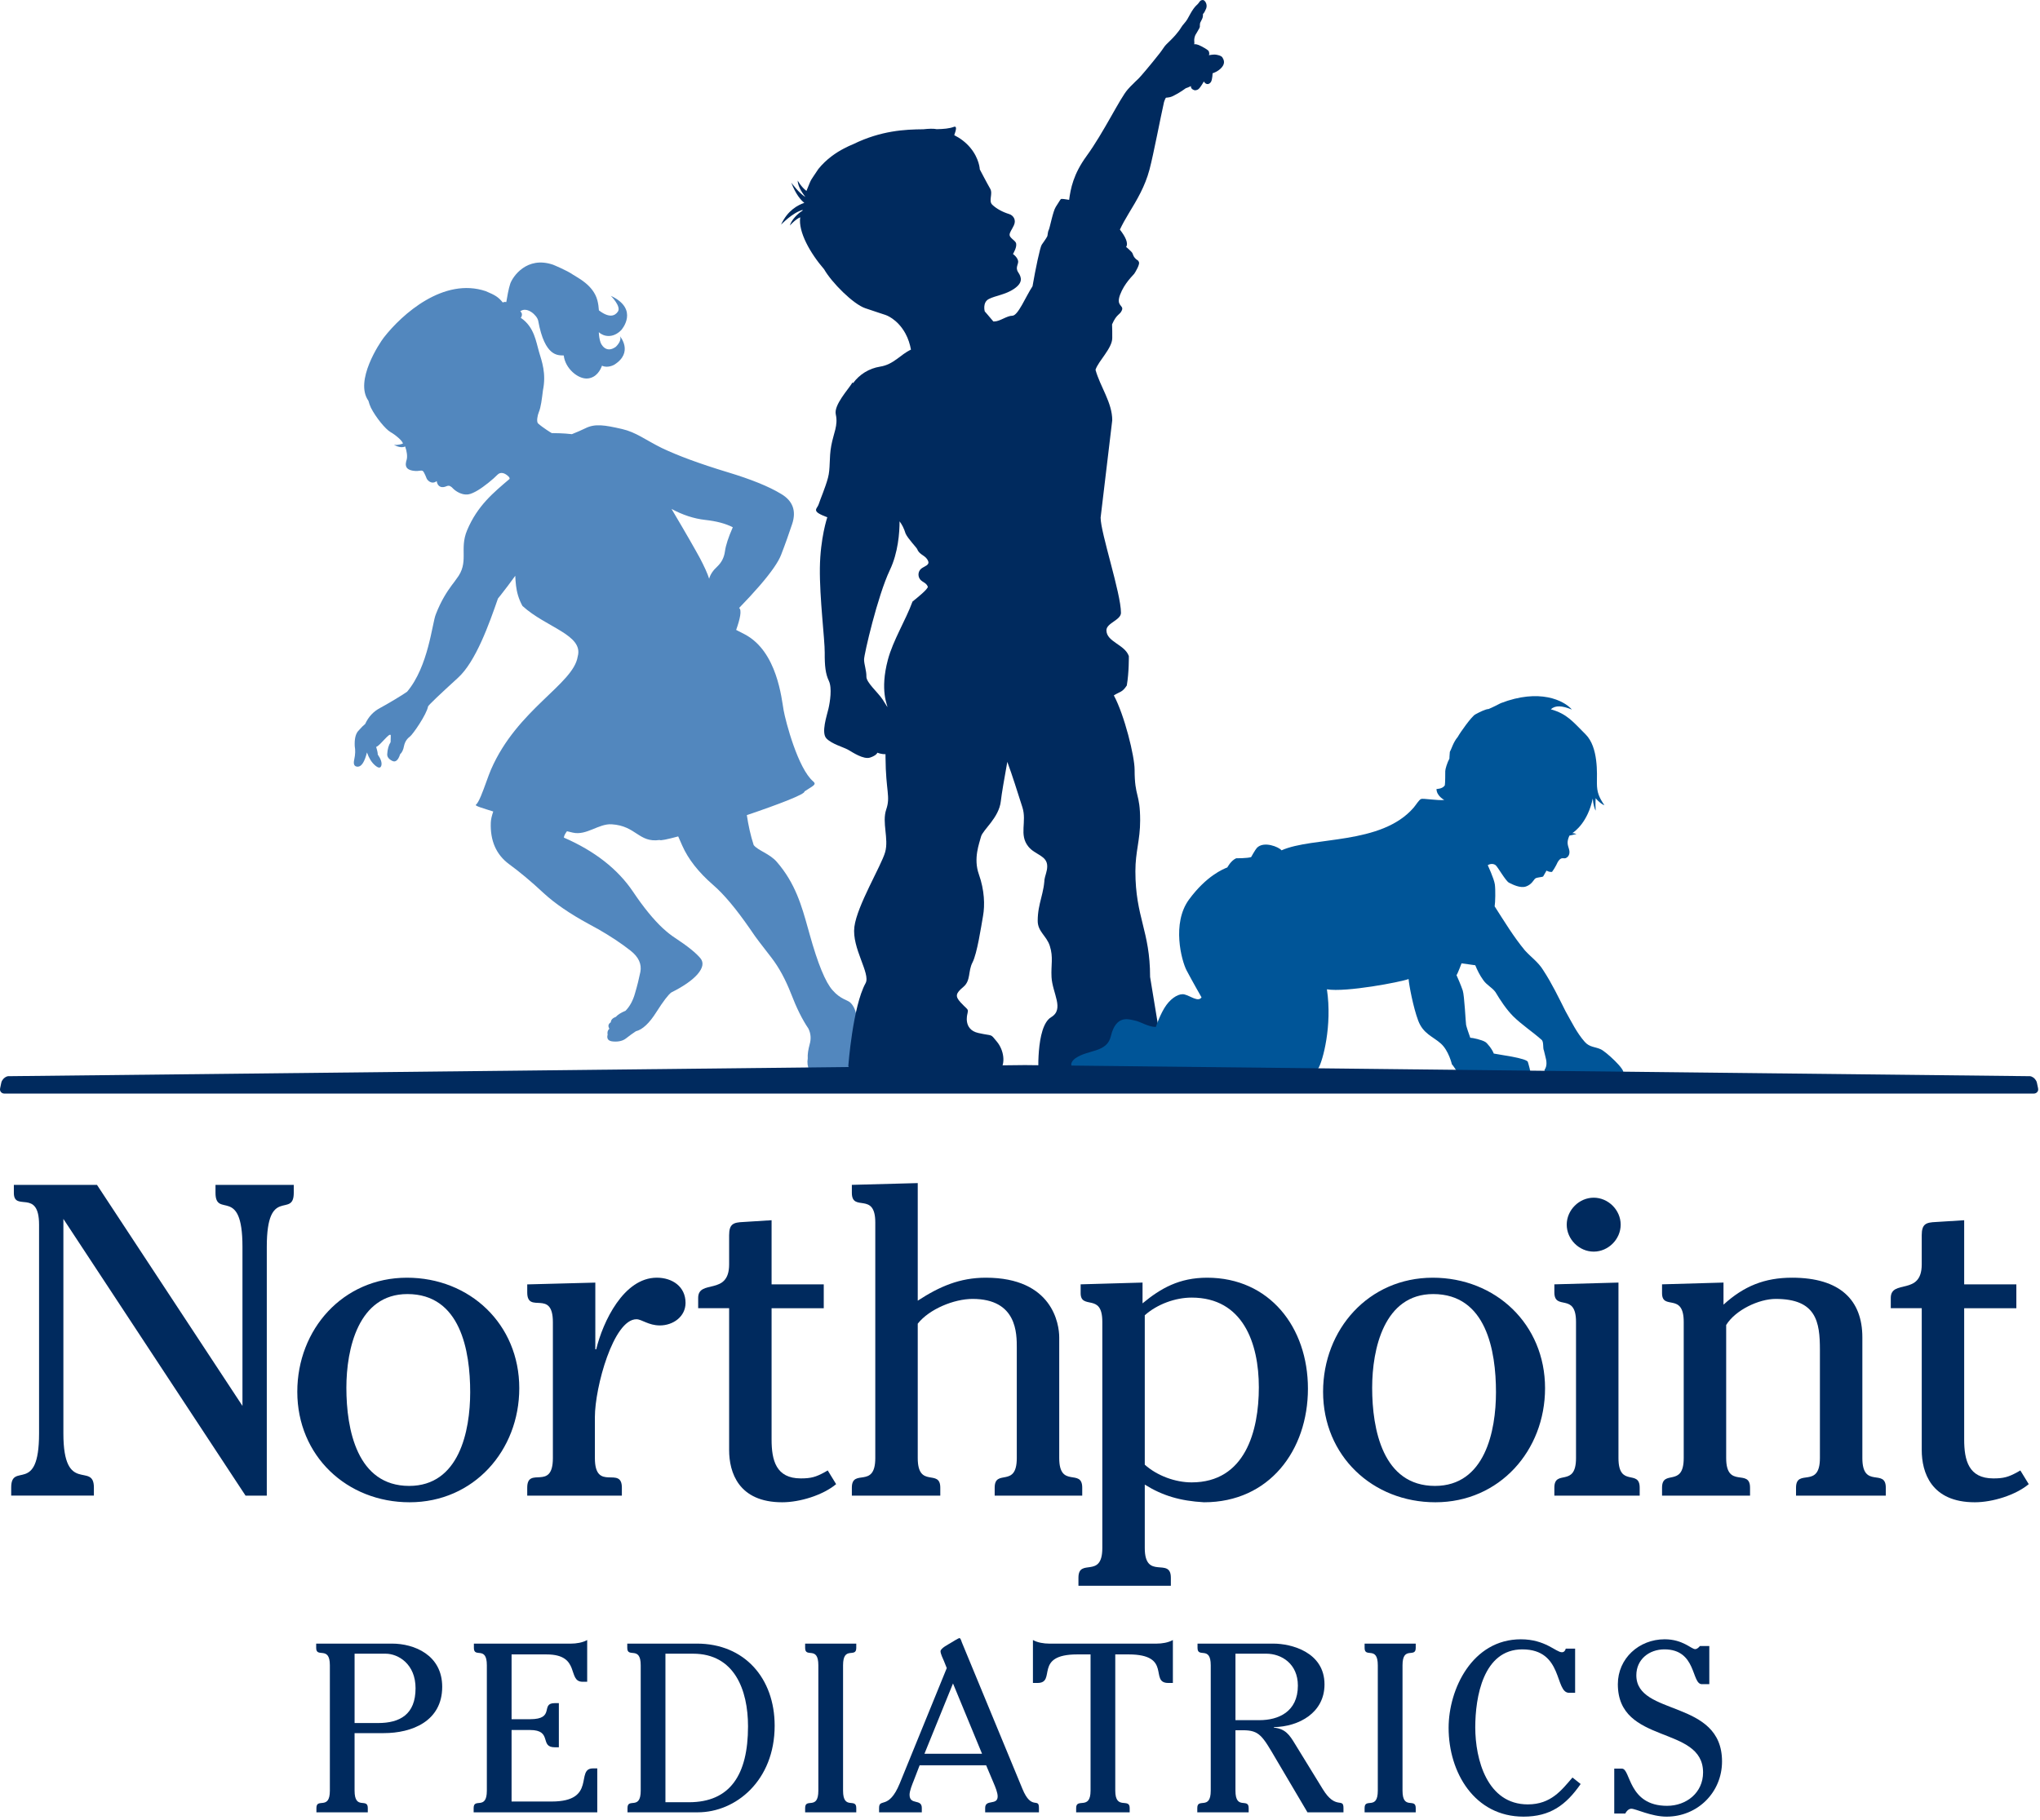 <svg width="400" height="357" viewBox="0 0 400 357" xmlns="http://www.w3.org/2000/svg">
  <title>
    Northpoint Pediatrics logo
  </title>
  <g id="Page-1" fill="none" fill-rule="evenodd">
    <path d="M75.27 339.92c5.46 0 11.437-2.306 11.437-9.083 0-6.26-5.507-8.473-9.837-8.473H61.996v.848c0 2.08 2.683-.516 2.683 3.398v24.597c0 3.915-2.637 1.317-2.637 3.393v.852h10.073v-.852c0-2.076-2.59.522-2.59-3.393V339.92h5.743zm-5.743-1.976v-13.602H75.6c2.494 0 5.882 2.023 5.882 6.777 0 5.13-3.06 6.824-7.342 6.824h-4.613z" id="Fill-1" fill="#002A5E"/>
    <path d="M92.872 355.453h24.24v-8.614h-.847c-3.53 0 .847 6.495-8.096 6.495h-7.86V339.31h3.623c4.47 0 1.788 3.388 4.848 3.388h.8v-8.66h-.8c-2.918 0 .19 3.153-4.847 3.153h-3.624v-12.707h6.87c6.778 0 3.954 5.365 7.06 5.365h.895v-8.19c-.895.518-2.165.706-3.154.706H92.92v.848c0 2.08 2.54-.516 2.54 3.398v24.598c0 3.913-2.588 1.316-2.588 3.392v.853z" id="Fill-2" fill="#002A5E"/>
    <path d="M123.04 355.453h13.792c7.436 0 15.062-6.214 15.062-16.99 0-9.32-5.93-16.1-15.25-16.1h-13.65v.85c0 2.08 2.636-.517 2.636 3.397v24.598c0 3.913-2.59 1.316-2.59 3.392v.853zm7.437-1.978v-29.133h5.414c8.096 0 10.78 7.06 10.78 14.26 0 9.508-3.53 14.873-11.58 14.873h-4.613z" id="Fill-3" fill="#002A5E"/>
    <path d="M167.896 355.453v-.853c0-2.076-2.59.52-2.59-3.392V326.61c0-3.914 2.59-1.317 2.59-3.393v-.853H157.87v.853c0 2.076 2.59-.52 2.59 3.393v24.598c0 3.913-2.59 1.316-2.59 3.392v.853h10.026z" id="Fill-4" fill="#002A5E"/>
    <path d="M194.866 349.796c.282.658.753 1.785.753 2.537 0 1.84-2.45.47-2.45 2.265v.855h10.545v-.855c0-2.172-1.46.617-3.248-3.768l-11.862-28.7c-.046-.095-.234-.848-.47-.848-.235 0-1.694.942-1.788.988-.282.188-1.93.988-1.93 1.6 0 .472.47 1.46.66 1.884l.564 1.41-9.224 22.632c-2.166 5.277-4.048 2.77-4.048 4.802v.855h8.378v-.855c0-1.89-2.4-.474-2.4-2.594 0-.752.517-2.02.8-2.724l1.176-3.052h13.038l1.506 3.568zm-2.307-5.828h-11.296l5.6-13.79 5.695 13.79z" id="Fill-5" fill="#002A5E"/>
    <path d="M218.68 324.482h2.59c8.707 0 4 5.6 7.812 5.6h.895v-8.424c-.895.518-2.166.706-3.154.706H205.69c-.988 0-2.26-.188-3.154-.706v8.423h.895c3.813 0-.894-5.598 7.814-5.598h2.59v26.724c0 3.916-2.825 1.318-2.825 3.394v.852h10.495v-.852c0-2.076-2.825.522-2.825-3.394v-26.724z" id="Fill-6" fill="#002A5E"/>
    <path d="M242.247 339.356h1.46c3.247 0 3.812 1.082 6.542 5.738l6.117 10.36h7.06v-.853c0-2.123-1.506.474-4.047-3.675l-5.46-8.888c-1.083-1.788-1.883-2.964-4.142-3.2v-.093c4.942-.094 9.93-2.824 9.93-8.378 0-6.355-6.54-8.002-10.025-8.002H234.81v.848c0 2.08 2.59-.516 2.59 3.398v24.597c0 3.914-2.637 1.317-2.637 3.394v.853h10.073v-.852c0-2.076-2.59.52-2.59-3.393v-11.85zm0-1.977V324.34h6.024c3.013 0 6.215 1.976 6.215 6.26 0 5.177-3.86 6.777-7.53 6.777h-4.708z" id="Fill-7" fill="#002A5E"/>
    <path d="M277.594 355.453v-.853c0-2.076-2.59.52-2.59-3.392V326.61c0-3.914 2.59-1.317 2.59-3.393v-.853H267.57v.853c0 2.076 2.587-.52 2.587 3.393v24.598c0 3.913-2.588 1.316-2.588 3.392v.853h10.024z" id="Fill-8" fill="#002A5E"/>
    <path d="M308.847 323.353h-1.836c-.093.376-.328.705-.752.705-1.177 0-3.248-2.54-8.05-2.54-9.506 0-14.166 9.742-14.166 17.367 0 8.755 5.084 17.415 14.685 17.415 5.225 0 8.33-2.26 11.203-6.4l-1.6-1.272c-2.12 2.447-4.19 5.27-8.755 5.27-8.002 0-10.308-8.847-10.308-15.107 0-5.93 1.552-15.296 9.225-15.296 8.095 0 6.307 8.52 9.178 8.52h1.177v-8.66z" id="Fill-9" fill="#002A5E"/>
    <path d="M316.52 346.886v8.802h2.163c.19-.424.66-.94 1.178-.94.895 0 3.907 1.552 6.92 1.552 6.07 0 10.872-4.753 10.872-10.826 0-12.285-16.803-8.8-16.803-16.896 0-3.107 2.493-5.084 5.506-5.084 6.354 0 5.272 6.825 7.342 6.825h1.46v-7.485h-1.836c-.236.283-.565.612-.942.612-.752 0-2.4-1.93-5.977-1.93-5.036 0-9.178 3.765-9.178 8.802 0 12 16.71 7.953 16.71 17.32 0 3.953-3.25 6.542-7.06 6.542-7.673 0-7.11-7.296-8.85-7.296h-1.506z" id="Fill-10" fill="#002A5E"/>
    <path d="M12.428 239.066l35.72 54.277h4.164V244.53c0-12.14 5.288-5.464 5.288-10.58v-1.56H42.255v1.56c0 5.116 5.287-1.56 5.287 10.58v31.212l-28.525-43.35h-16.3v1.57c0 3.822 4.942-.96 4.942 6.246v40.942c0 12.185-5.463 5.452-5.463 10.602v1.583H18.41v-1.583c0-5.15-5.982 1.583-5.982-10.602v-42.084z" id="Fill-11" fill="#002A5E"/>
    <path d="M79.882 253.807c10.406 0 12.312 11.098 12.312 19.248 0 7.63-2.167 18.38-11.964 18.38-10.232 0-12.313-11.097-12.313-19.248 0-7.63 2.342-18.38 11.965-18.38m-.086-3.208c-12.572 0-21.502 10.142-21.502 22.368 0 12.572 9.71 21.676 22.023 21.676 12.57 0 21.502-10.145 21.502-22.37 0-12.572-9.712-21.675-22.024-21.675" id="Fill-12" fill="#002A5E"/>
    <path d="M116.73 251.56l-13.35.35v1.582c0 4.358 5.028-.79 5.028 5.83v26.657c0 6.582-5.03 1.472-5.03 5.8v1.562h18.556v-1.56c0-4.418-5.29.954-5.29-5.803v-8.05c0-5.83 3.64-19.182 8.15-19.182 1.04 0 2.342 1.214 4.596 1.214 2.6 0 5.03-1.734 5.03-4.422 0-3.208-2.602-4.942-5.637-4.942-6.503 0-10.578 8.67-11.878 14.046h-.175V251.56z" id="Fill-13" fill="#002A5E"/>
    <path d="M136.896 256.58h6.07v27.833c0 4.335 1.82 10.23 10.404 10.23 3.467 0 7.976-1.387 10.577-3.555L162.3 288.4l-.607.348c-1.734.953-2.688 1.214-4.682 1.214-4.854 0-5.72-3.555-5.72-7.63v-25.75h10.23v-4.683h-10.23v-12.573l-5.55.347c-1.908.087-2.775.346-2.775 2.6v5.724c0 6.22-6.07 2.823-6.07 6.57v2.013z" id="Fill-14" fill="#002A5E"/>
    <path d="M179.95 259.614c2.254-2.86 7.11-4.855 10.75-4.855 8.756 0 8.67 6.85 8.67 9.624v21.588c0 5.983-4.335 1.995-4.335 5.81v1.56h17.167v-1.56c0-3.902-4.51.26-4.51-5.81v-23.67c0-2.6-1.3-11.704-14.392-11.704-5.114 0-9.103 1.734-13.35 4.51v-23.065l-12.92.347v1.56c0 3.903 4.595-.346 4.595 5.81v46.212c0 6.156-4.595 1.908-4.595 5.81v1.56h17.34v-1.56c0-3.815-4.42.26-4.42-5.81v-26.358z" id="Fill-15" fill="#002A5E"/>
    <path d="M224.464 291.176c3.467 2.166 6.936 3.207 11.618 3.467 12.832 0 20.376-10.23 20.376-22.283 0-12.05-7.544-21.762-19.77-21.762-5.46 0-9.104 2.08-12.66 5.03v-4.076l-12.137.347v1.733c0 1.647 1.043 1.647 2.17 1.907 1.04.26 2.08.78 2.08 3.725v44.353c0 6.177-4.682 1.818-4.682 5.827v1.577h18.12v-1.577c0-4.182-5.114.613-5.114-5.827v-12.442zm0-33.208c2.427-2.167 5.982-3.468 9.19-3.468 10.058 0 13.178 8.93 13.178 17.6 0 8.584-2.686 18.642-13.177 18.642-3.21 0-6.764-1.3-9.19-3.47V257.97z" id="Fill-16" fill="#002A5E"/>
    <path d="M281.017 253.807c10.406 0 12.312 11.098 12.312 19.248 0 7.63-2.167 18.38-11.964 18.38-10.233 0-12.314-11.097-12.314-19.248 0-7.63 2.343-18.38 11.965-18.38m-.085-3.208c-12.573 0-21.503 10.142-21.503 22.368 0 12.572 9.71 21.676 22.022 21.676 12.572 0 21.502-10.145 21.502-22.37 0-12.572-9.71-21.675-22.022-21.675" id="Fill-17" fill="#002A5E"/>
    <path d="M312.49 234.905c-2.86 0-5.288 2.428-5.288 5.288 0 2.862 2.428 5.29 5.29 5.29 2.86 0 5.288-2.428 5.288-5.29 0-2.86-2.428-5.288-5.29-5.288zm4.856 16.648l-12.57.346v1.56c0 3.727 4.247-.087 4.247 5.808v26.704c0 5.898-4.248 2.08-4.248 5.81v1.56h16.733v-1.56c0-3.73-4.162.088-4.162-5.81v-34.42z" id="Fill-18" fill="#002A5E"/>
    <path d="M325.892 253.633c0 3.467 4.25-.26 4.25 5.635v26.704c0 5.897-4.25 2.08-4.25 5.81v1.56h17.254v-1.56c0-3.902-4.68.346-4.68-5.81v-26.097c1.82-2.948 6.414-5.116 9.71-5.116 7.976 0 8.67 4.508 8.67 9.97v21.242c0 6.156-4.683 1.908-4.683 5.81v1.56h17.602v-1.56c0-3.902-4.596.346-4.596-5.81v-23.67c0-7.282-4.336-11.704-13.787-11.704-5.376 0-9.45 1.647-13.44 5.288v-4.334l-12.05.346v1.735z" id="Fill-19" fill="#002A5E"/>
    <path d="M370.742 256.58h6.07v27.833c0 4.335 1.82 10.23 10.404 10.23 3.467 0 7.977-1.387 10.577-3.555l-1.646-2.687-.608.348c-1.736.953-2.69 1.214-4.683 1.214-4.855 0-5.722-3.555-5.722-7.63v-25.75h10.23v-4.683h-10.23v-12.573l-5.55.347c-1.906.087-2.774.346-2.774 2.6v5.724c0 6.22-6.068 2.823-6.068 6.57v2.013z" id="Fill-20" fill="#002A5E"/>
    <path d="M142.143 108.153c-.153 1.164-.647 2.144-1.482 2.94-.834.762-1.383 1.566-1.61 2.416-.347-1.09-.964-2.42-1.796-4.012-.852-1.575-2.697-4.82-5.58-9.677 2.166 1.164 4.353 1.9 6.597 2.15 2.212.24 4.027.725 5.414 1.444-.872 1.985-1.382 3.544-1.54 4.74m-40.967 6.71c.155 1.237.478 2.548 1.264 3.983 4.686 4.264 12.04 5.67 10.83 9.934-.842 5.42-11.853 10.316-16.99 22.138-.278.637-.588 1.488-.91 2.38-.7 1.934-1.458 4.05-2.063 4.55-.255.212 1.495.703 3.405 1.31-.284.83-.46 1.572-.48 2.178-.136 3.57 1.072 6.296 3.586 8.152 2.038 1.49 4.32 3.378 6.807 5.707 2.177 2 5.11 4.022 8.838 6.04.556.3 1.097.6 1.623.896h.026c2.553 1.46 4.746 2.914 6.552 4.343 1.56 1.238 2.183 2.616 1.897 4.143-.27 1.326-.612 2.72-1.048 4.186-.41 1.473-1.038 2.598-1.86 3.438-.874.357-1.526.77-1.896 1.192-.627.23-.96.57-1 1.07-.49.32-.59.738-.276 1.258-.325.295-.44.675-.34 1.158-.236.87.17 1.31 1.186 1.353 1.023.066 1.828-.153 2.394-.593.696-.544 1.344-1.02 1.95-1.415 1.313-.326 2.657-1.588 4.02-3.757 1.386-2.18 2.374-3.462 2.952-3.867 2.375-1.18 4.092-2.383 5.14-3.58 1.038-1.217 1.232-2.248.593-3.068-.87-1.073-2.556-2.43-5.054-4.07-.746-.486-1.512-1.093-2.297-1.817h-.008c-1.868-1.735-3.84-4.147-5.912-7.24-2.983-4.416-7.494-7.954-13.546-10.587.032-.355.252-.778.61-1.248l1.125.268c2.71.63 5.068-1.788 7.637-1.63 4.82.297 5.3 3.67 9.413 3.077.104.168 1.505-.126 3.635-.7l.8 1.817c1.166 2.64 3.177 5.204 6.036 7.692 2.11 1.813 4.507 4.68 7.208 8.58.175.25.35.506.527.765.546.835 1.783 2.46 3.728 4.95 1.446 1.88 2.722 4.217 3.824 7.032 1.082 2.822 2.216 5.103 3.406 6.854.477.97.56 1.984.25 3.073-.288 1.068-.434 1.98-.378 2.77-.138.836-.034 1.624.302 2.31.19.38.882.634 2.073.736 1.198.125 7.13.337 7.348-.377.642.027 2.128-1.146 1.89-1.958.397-.814.187-1.627-.648-2.49-.708-.763-1.112-1.853-1.217-3.3-.11-1.472.2-4.33-1.392-5.852-.535-.528-1.93-.647-3.48-2.425-1.4-1.55-2.9-5.203-4.504-10.97-.105-.373-.21-.746-.313-1.12h-.002c-1.24-4.45-2.482-8.892-6.13-13.096-1.403-1.62-3.685-2.213-4.53-3.292-.63-1.96-1.043-3.89-1.342-5.875 6.15-2.08 11.542-4.14 11.29-4.64 1.574-1.053 2.442-1.32 1.776-1.925h-.002l-.04-.035c-2.997-2.537-5.41-11.74-5.813-13.973-.4-2.235-1.243-11.493-7.585-14.866-.556-.296-1.132-.592-1.72-.885.763-2.142 1.143-3.884.582-4.305 1.558-1.608 2.9-3.065 4.03-4.373 2.29-2.652 3.693-4.683 4.215-6.087.814-2.095 1.515-4.096 2.14-5.968.874-2.582.164-4.587-2.172-5.952-2.378-1.45-5.886-2.865-10.503-4.258-5.544-1.678-9.84-3.283-12.88-4.74-3.267-1.617-5.03-3.086-7.787-3.72-3.41-.775-5.272-1.102-7.196-.143-.746.368-1.675.77-2.64 1.154-1.646-.194-3.17-.202-3.946-.21-.032 0-1.818-1.104-2.672-1.887-.384-.35-.094-1.675.126-2.188.427-1 .605-2.61.82-4.32.673-3.31-.21-5.658-.778-7.56-.568-1.9-.91-4.878-3.57-6.655 0 0 .577-.72-.095-1.28 1.303-1.006 3.32.792 3.514 1.872 1.305 7.122 3.904 6.742 5.01 6.792.255 2.528 2.832 4.717 4.726 4.51 1.702-.184 2.472-1.678 2.77-2.503 1.135.55 2.4-.19 2.4-.19 3.853-2.412 1.125-5.586 1.125-5.586.437.953-.84 2.09-.84 2.09-2.05 1.45-2.95-.81-2.95-.81-.235-.67-.33-1.365-.36-2.074.892.838 2.748 1.287 4.416-.432 0 0 3.612-4.05-2.06-6.707 0 0 2.078 2.07 1.39 3.092-.58.864-1.703 1.32-3.727-.237-.044-.643-.125-1.298-.3-1.968-.8-3.044-4.018-4.5-4.744-5.01-1.226-.868-3.945-1.973-3.945-1.973-5.186-1.77-7.932 2.395-8.39 3.71-.326.94-.63 2.69-.78 3.618-.247-.053-.482-.034-.693.08-.85-1.052-1.44-1.425-3.32-2.217-8.27-2.793-16.428 4.508-19.996 9.084-.84 1.074-5.8 8.528-3.023 12.414.12.456.28.908.483 1.35.976 1.925 2.863 4.224 3.854 4.79 1.01.577 2.385 1.745 2.424 2.254 0 0-.952.368-1.746.24 0 0 1.254.783 2.185.322.346.955.487 2.015.28 2.66-.082.265-.348 1.094.108 1.59.206.225.553.406 1.1.5 1.46.253 1.803-.372 2.187.327.125.227.47.96.547 1.218.038.128.32.473.63.642.35.19.833.252 1.345-.147 0 0 .068 1.123 1.063 1.186.992.065 1.123-.866 2.255.39 0 0 1.27 1.242 2.852 1.035.53-.067 1.266-.43 1.906-.813 1.203-.72 3.037-2.212 3.798-3.014.648-.68 1.51-.368 2.218.338.15.15.205.295.193.448-3.178 2.713-6.288 5.227-8.33 10.07-1.603 3.8.497 6.252-2.088 9.54-.205.323-.554.755-.988 1.335h.004c-.856 1.165-2.02 2.913-3.063 5.603-.73 1.756-1.426 10.2-5.632 15.192-.76.568-4 2.505-5.283 3.182-1.285.67-2.28 1.703-2.94 3.148-.29.222-.717.646-1.276 1.274.158-.16.305-.305-.007.015-.04.04-.073.085-.11.127-.095.1-.175.186-.136.158l.046-.05c-.43.587-.627 1.522-.562 2.838.135.75.12 1.618-.1 2.613-.23.97.04 1.423.74 1.4.715-.053 1.302-.973 1.753-2.793.395 1.113.91 1.962 1.598 2.544.65.55 1.062.59 1.227.02.14-.562-.088-1.26-.704-2.154.002-.268-.083-.757-.32-1.486.803-.247 2.716-3.048 2.87-2.262 0 .42-.016.87-.032 1.318-.387.586-.604 1.373-.663 2.34-.035.54.285.983.963 1.327.65.348 1.182-.09 1.57-1.3.354-.31.618-.84.758-1.61.166-.778.54-1.39 1.152-1.838.62-.487 3.31-4.39 3.564-5.93.26-.408 2.196-2.26 5.832-5.575 3.515-3.157 6.156-10.627 7.874-15.584 0 0 .71-.85 1.962-2.517.42-.558.9-1.206 1.43-1.942.03.633.066 1.278.15 1.943" id="Fill-21" fill="#5287BE"/>
    <path d="M178.924 117.984c.725-.575 3.158-2.522 2.995-2.934-.367-.926-1.343-.848-1.71-1.774-.275-.7-.023-1.424.503-1.805.578-.424 1.586-.642 1.282-1.41-.476-1.205-1.66-1.13-2.137-2.336-.135-.342-1.817-2.036-2.29-3.075-.312-1.025-.72-1.793-1.18-2.4-.004 2.23-.28 6.136-1.9 9.545-2.432 5.12-5.062 16.57-5.062 17.545 0 .977.484 2.19.457 3.36-.027 1.168 2.186 3.014 3.158 4.462.303.45.627.975.964 1.524.064-.314-1.544-3.144.097-9.31 1.01-3.795 3.486-7.723 4.824-11.392M214.8 72.51c.924 3.355 3.287 6.432 3.287 9.914l-2.28 19.1c0 2.994 3.99 14.824 3.99 18.672 0 1.426-2.85 1.996-2.85 3.42 0 2.282 3.583 2.768 4.394 5.06 0 0 .05 3.188-.402 5.774-.9 1.38-1.333 1.172-2.54 1.94 2.085 3.862 4.074 11.942 4.074 14.578 0 5.443 1.086 4.51 1.086 9.952 0 3.894-.933 6.063-.933 9.957 0 9.072 2.883 11.66 2.883 20.73l1.7 10.336c0 2.345-4.03 3.716-6.278 3.716l-1.978 6.31-6.807-.593c-1.737-.133-6.77-.442-8.507 0 0 0-.644-10.016 2.467-11.872 2.65-1.58.246-4.687.076-7.873-.126-2.39.383-3.85-.337-6.107-.636-1.992-2.373-2.788-2.373-4.912 0-3.54 1.355-5.4 1.355-8.94v.84c.128-1.016.51-1.592.51-2.61 0-2.124-2.375-2.212-3.688-3.85-1.907-2.345-.254-4.867-1.187-7.744-1.077-3.324-1.913-6.1-2.95-8.884-.586 3.288-1.112 6.24-1.27 7.7-.352 3.276-3.553 5.653-3.89 6.978-.334 1.325-1.53 4.252-.417 7.38 1.11 3.127 1.19 6.053.82 8.144-.37 2.092-1.16 7.39-2.068 9.136-.91 1.748-.295 3.555-1.81 4.816-1.512 1.264-1.606 1.82-.548 2.998 1.06 1.178 1.538 1.314 1.447 1.803l-.09.49s-.887 3.05 2.135 3.73c3.023.68 2.26.032 3.644 1.697 1.383 1.663 1.753 4.307.584 5.638-1.17 1.33-.977 2.33-5.497 2.564-4.52.235-6.93-.43-8.35-1.257-1.422-.827-2.78.086-3.625.37-.845.282-4.442.025-7.556-.167-3.115-.19-4.328-1.02-4.505-1.715l-.178-.693s.87-11.654 3.386-16.206c1.028-1.86-2.73-6.864-2.2-11.046.532-4.18 5.296-12.012 6.038-14.663.742-2.65-.668-5.778.21-8.36.877-2.582-.087-3.49-.14-10.176l-.005-.674c-.84.043-1.594-.285-1.594-.285s-.134.526-1.42.955c-1.288.43-3.424-1.018-4.327-1.534-.902-.514-3.154-1.094-4.235-2.21-1.08-1.115.082-4.485.39-5.826.31-1.342.74-4.09.083-5.462-.657-1.373-.835-2.95-.813-5.537.022-2.585-1.026-10.73-.95-16.63.078-5.903 1.458-9.937 1.458-9.937s-1.798-.61-2.118-1.126c-.32-.515.232-.762.463-1.524.23-.762 1.265-3.145 1.778-5.055.514-1.91.19-3.84.654-6.342.463-2.5 1.367-3.938.883-6.127-.407-1.84 2.43-4.862 3.287-6.26l.112.125c1.228-1.682 3.097-2.88 5.296-3.23 2.662-.41 4.002-2.397 6.047-3.333-.188-1.012-.52-2.144-1.106-3.2-1.602-2.893-3.89-3.603-3.89-3.603s-2.16-.702-3.98-1.325c-2.338-.8-6.552-5-8.052-7.63-2.723-3.143-5.11-7.365-4.685-10.198-.927.377-2.047 1.623-2.047 1.623.364-1.158 1.557-2.37 2.476-2.904.037-.086-.003.003.055-.166-1.99.51-4.24 2.892-4.24 2.892 1.254-2.802 3.35-3.874 4.558-4.273-.686-.547-1.68-1.676-2.56-3.973 0 0 1.483 2.056 2.775 2.824-.23-.338-1.492-1.83-1.51-3.22 0 0 .707 1.278 1.713 2.027 1.155-2.844.622-1.67 2.33-4.294 1.593-1.985 3.576-3.282 5.013-4.022.62-.332 1.24-.618 1.848-.865 5.428-2.648 10.097-2.887 13.735-2.913 1.08-.12 2-.148 2.617-.018 1.347-.025 2.476-.12 3.377-.458.54-.204.513.427.06 1.635 1.148.58 2.24 1.373 3.143 2.457 1.796 2.157 1.865 4.255 1.865 4.255s1.46 2.8 2.042 3.794c.582.997-.396 2.37.413 3.143.81.774 1.99 1.42 3.29 1.818.797.242 1.454 1.11.94 2.212-.424.91-.873 1.402-.84 1.917.035.514.95 1.012 1.198 1.437.427.73-.54 2.276-.54 2.276s.72.47.976 1.21c.256.742-.634 1.35.053 2.376.688 1.023.928 2.04-.786 3.223-1.715 1.18-3.67 1.343-4.97 2.013-1.3.672-.805 2.432-.805 2.432s.73.82 1.69 1.978l.193-.006c1.08 0 2.447-1.124 3.526-1.124 1.13 0 2.633-3.786 3.958-5.775.578-3.357 1.472-7.64 1.802-8.144.276-.42.76-1.044 1.076-1.622.114-.208.07-.846.32-1.322.197-.38.822-3.68 1.363-4.485.36-.538.66-1.026.82-1.292.08-.13.165-.23.23-.26.113-.05.943.054 1.567.173.296-2.21.82-5.028 3.423-8.602 3.34-4.587 6.53-11.29 8.046-13.025.38-.437.746-.815 1.095-1.14.28-.29.57-.58.75-.733.447-.386 1.198-1.305 1.71-1.896.514-.59 2.116-2.565 2.74-3.366.626-.802.9-1.355 1.302-1.734.4-.378 1.43-1.39 1.794-1.836.366-.445.806-.95 1.11-1.483.304-.533.84-.98 1.202-1.596.363-.615.72-1.39 1.218-2.073.498-.685.75-.783.928-1.03.083-.114.21-.303.348-.46.16-.182.54-.294.754-.164.376.232.82 1.06.313 1.903 0 0-.244.606-.486.766 0 0 .014.666-.158.96 0 0-.22.447-.332.658-.112.212-.087.293-.12.54-.034.25.08.278-.113.66-.194.382-.762 1.31-.762 1.31s-.19.405-.228.86c-.036.454.1.783-.04.975 0 0 .325-.1.92.144.598.245 1.872.957 1.964 1.217.11.31.147.548.025.773 0 0 .766-.134 1.156-.123.39.012 1.28.198 1.495.564.217.365.627 1.04-.096 1.918-.722.878-1.824 1.186-1.824 1.186s-.043 1.183-.296 1.647c-.254.465-.916.8-1.424-.03 0 0-.633 1.132-1.017 1.46-.385.327-.8.25-.8.25s-.777-.167-.716-.812c0 0-.73.36-.993.413 0 0-1.242.925-2.502 1.53-.92.44-1.328.236-1.444.382-.12.205-.23.48-.333.796-.633 2.756-2.073 10.334-2.852 13.258-.883 3.315-2.448 5.92-4.06 8.576-.697 1.15-1.266 2.18-1.744 3.19 1.1 1.414 1.706 2.692 1.217 3.418 0 0 .105 0 1.017.912.456.456.227.833.947 1.473.316.28.406.157.566.615.16.458-.72 1.945-.94 2.252-.22.308-1.916 1.824-2.77 4.108-.854 2.285.766 2.023.365 3.022-.4 1-1.007.65-1.937 2.794.045.834.037 1.72.037 2.675 0 2.01-2.695 4.47-3.28 6.216" id="Fill-22" fill="#002A5E"/>
    <path d="M283.2 156.897s-1.526-.764-1.532-2.15c0 0 1.224 0 1.633-.736.083-.407.083-2.368.083-2.776 0-.408.407-1.715.816-2.45 0 0 0-.49.08-1.308.33-.57.655-1.88 1.553-2.94.49-.9 2.696-4.003 3.432-4.412.734-.408 2.04-1.062 2.613-1.062 0 0 .817-.326 2.37-1.143 7.596-2.942 12.416-.545 13.968 1.252-1.93-.788-3.24-.872-4.14-.055 3.187.898 4.303 2.396 6.836 4.928 2.532 2.532 2.206 7.76 2.206 9.558 0 1.797.408 2.777 1.47 4.33-.327-.083-1.144-.654-1.716-1.39 0 .246-.08.736 0 2.452-.163-.246-.49-1.226-.572-2.37-.98 4.657-3.513 6.454-4.002 6.78 0 0 .326 0 .817.164 0 0-.653.162-1.39.325-.59 1.328-.315 1.82-.07 2.676.27.944-.158 1.55-.665 1.737-.438.163-.867-.347-1.54.745 0 0-.49 1.103-1.135 1.96-.46.032-.755-.09-1.08-.255 0 0-.41.735-.655 1.144-.245.164-1.215.154-1.543.4-.326.244-.663 1.153-1.807 1.562-1.144.408-2.695-.41-3.348-.735-.654-.327-2.206-3.105-2.615-3.43-.408-.33-1.062-.33-1.552 0 0 0 1.226 2.613 1.39 3.756.146 1.035.094 3.542-.038 4.312 1.894 2.95 3.73 5.988 5.927 8.633 1.2 1.34 2.64 2.29 3.632 3.942 1.662 2.533 2.977 5.288 4.343 7.996 1.154 2.05 2.22 4.262 3.75 5.988.957 1.108 2.09.974 3.133 1.466 1.002.424 4.99 4.103 4.393 4.647-.272.246-13.203.083-14.09.156-.456.44-1.776-.362-1.125-1.055.497-1.134-.053-2.26-.297-3.476-.274-.553.027-1.79-.51-2.163-1.71-1.512-3.848-2.93-5.5-4.552-1.358-1.37-2.48-3.063-3.512-4.788-.703-.937-1.7-1.342-2.386-2.346-.662-.912-1.147-1.89-1.557-2.896-1.29-.183-2.427-.343-2.692-.376 0 0-.742 1.993-.986 2.32.162.327.897 2.042 1.224 3.022.327.98.572 6.317.654 6.725.082.407.49 1.63.816 2.53.49 0 2.287.41 2.94.818.327.163 1.346 1.383 1.672 2.28.572.164 6.752.902 6.7 1.715 0 0 .772 2.38.363 2.544-.41.165-12.367.617-13.02.208-.98-.082-1.685-1.79-2.257-2.363 0 0-.61-2.677-2.162-4.065-1.55-1.39-3.467-1.897-4.447-4.512-.98-2.614-1.797-6.998-1.88-8.143-1.47.572-12.294 2.648-16.016 2.016 1.08 7.175-.823 14.033-1.64 15.422-.817 1.39-6.67 1.41-8.303 1.737-.734.163-8.99-.622-11.438-.63-4.248.326-11.942-.408-12.433-.246-.49.165-1.55-.16-1.878-.243-.326-.082-9.23.987-9.965.822-.736-.163-2.15-.083-3.704-1.063-1.55-.98-.347-1.995.082-2.293 2.47-1.718 6.142-1.038 6.92-4.323 1.046-4.406 3.727-3.218 4.707-3.055.98.164 2.633 1.26 4.104 1.26 0 0 .933-2.763 2.078-4.314 1.143-1.55 2.59-2.306 3.542-2.068 1.198.3 2.69 1.553 3.345.574 0 0-1.96-3.43-2.94-5.31-.98-1.878-2.94-9.23.49-13.887 3.43-4.657 6.698-5.964 7.514-6.29 0 0 .655-1.3 1.717-1.79 0 0 2.208.01 2.943-.234 0 0 .833-1.5 1.14-1.816 1.356-1.393 4.33-.163 4.82.49 6.118-2.733 19.528-1.012 25.895-8.358.432-.497 1.06-1.552 1.47-1.714.408-.164 3.25.352 4.556.19" id="Fill-23" fill="#005598"/>
    <path d="M.873 214.486c-.29 0-.527-.114-.68-.3-.17-.176-.237-.448-.164-.768l.23-1.09c.033-.156.1-.305.187-.44.25-.424.7-.758 1.152-.812l197.09-2.155 1.134-.012 1.135-.013 197.088 2.18c.452.055.904.39 1.153.814.09.133.154.282.188.438l.232 1.09c.072.32.003.592-.165.767-.153.187-.39.3-.68.3H.873z" id="Fill-24" fill="#002A5E"/>
  </g>
</svg>